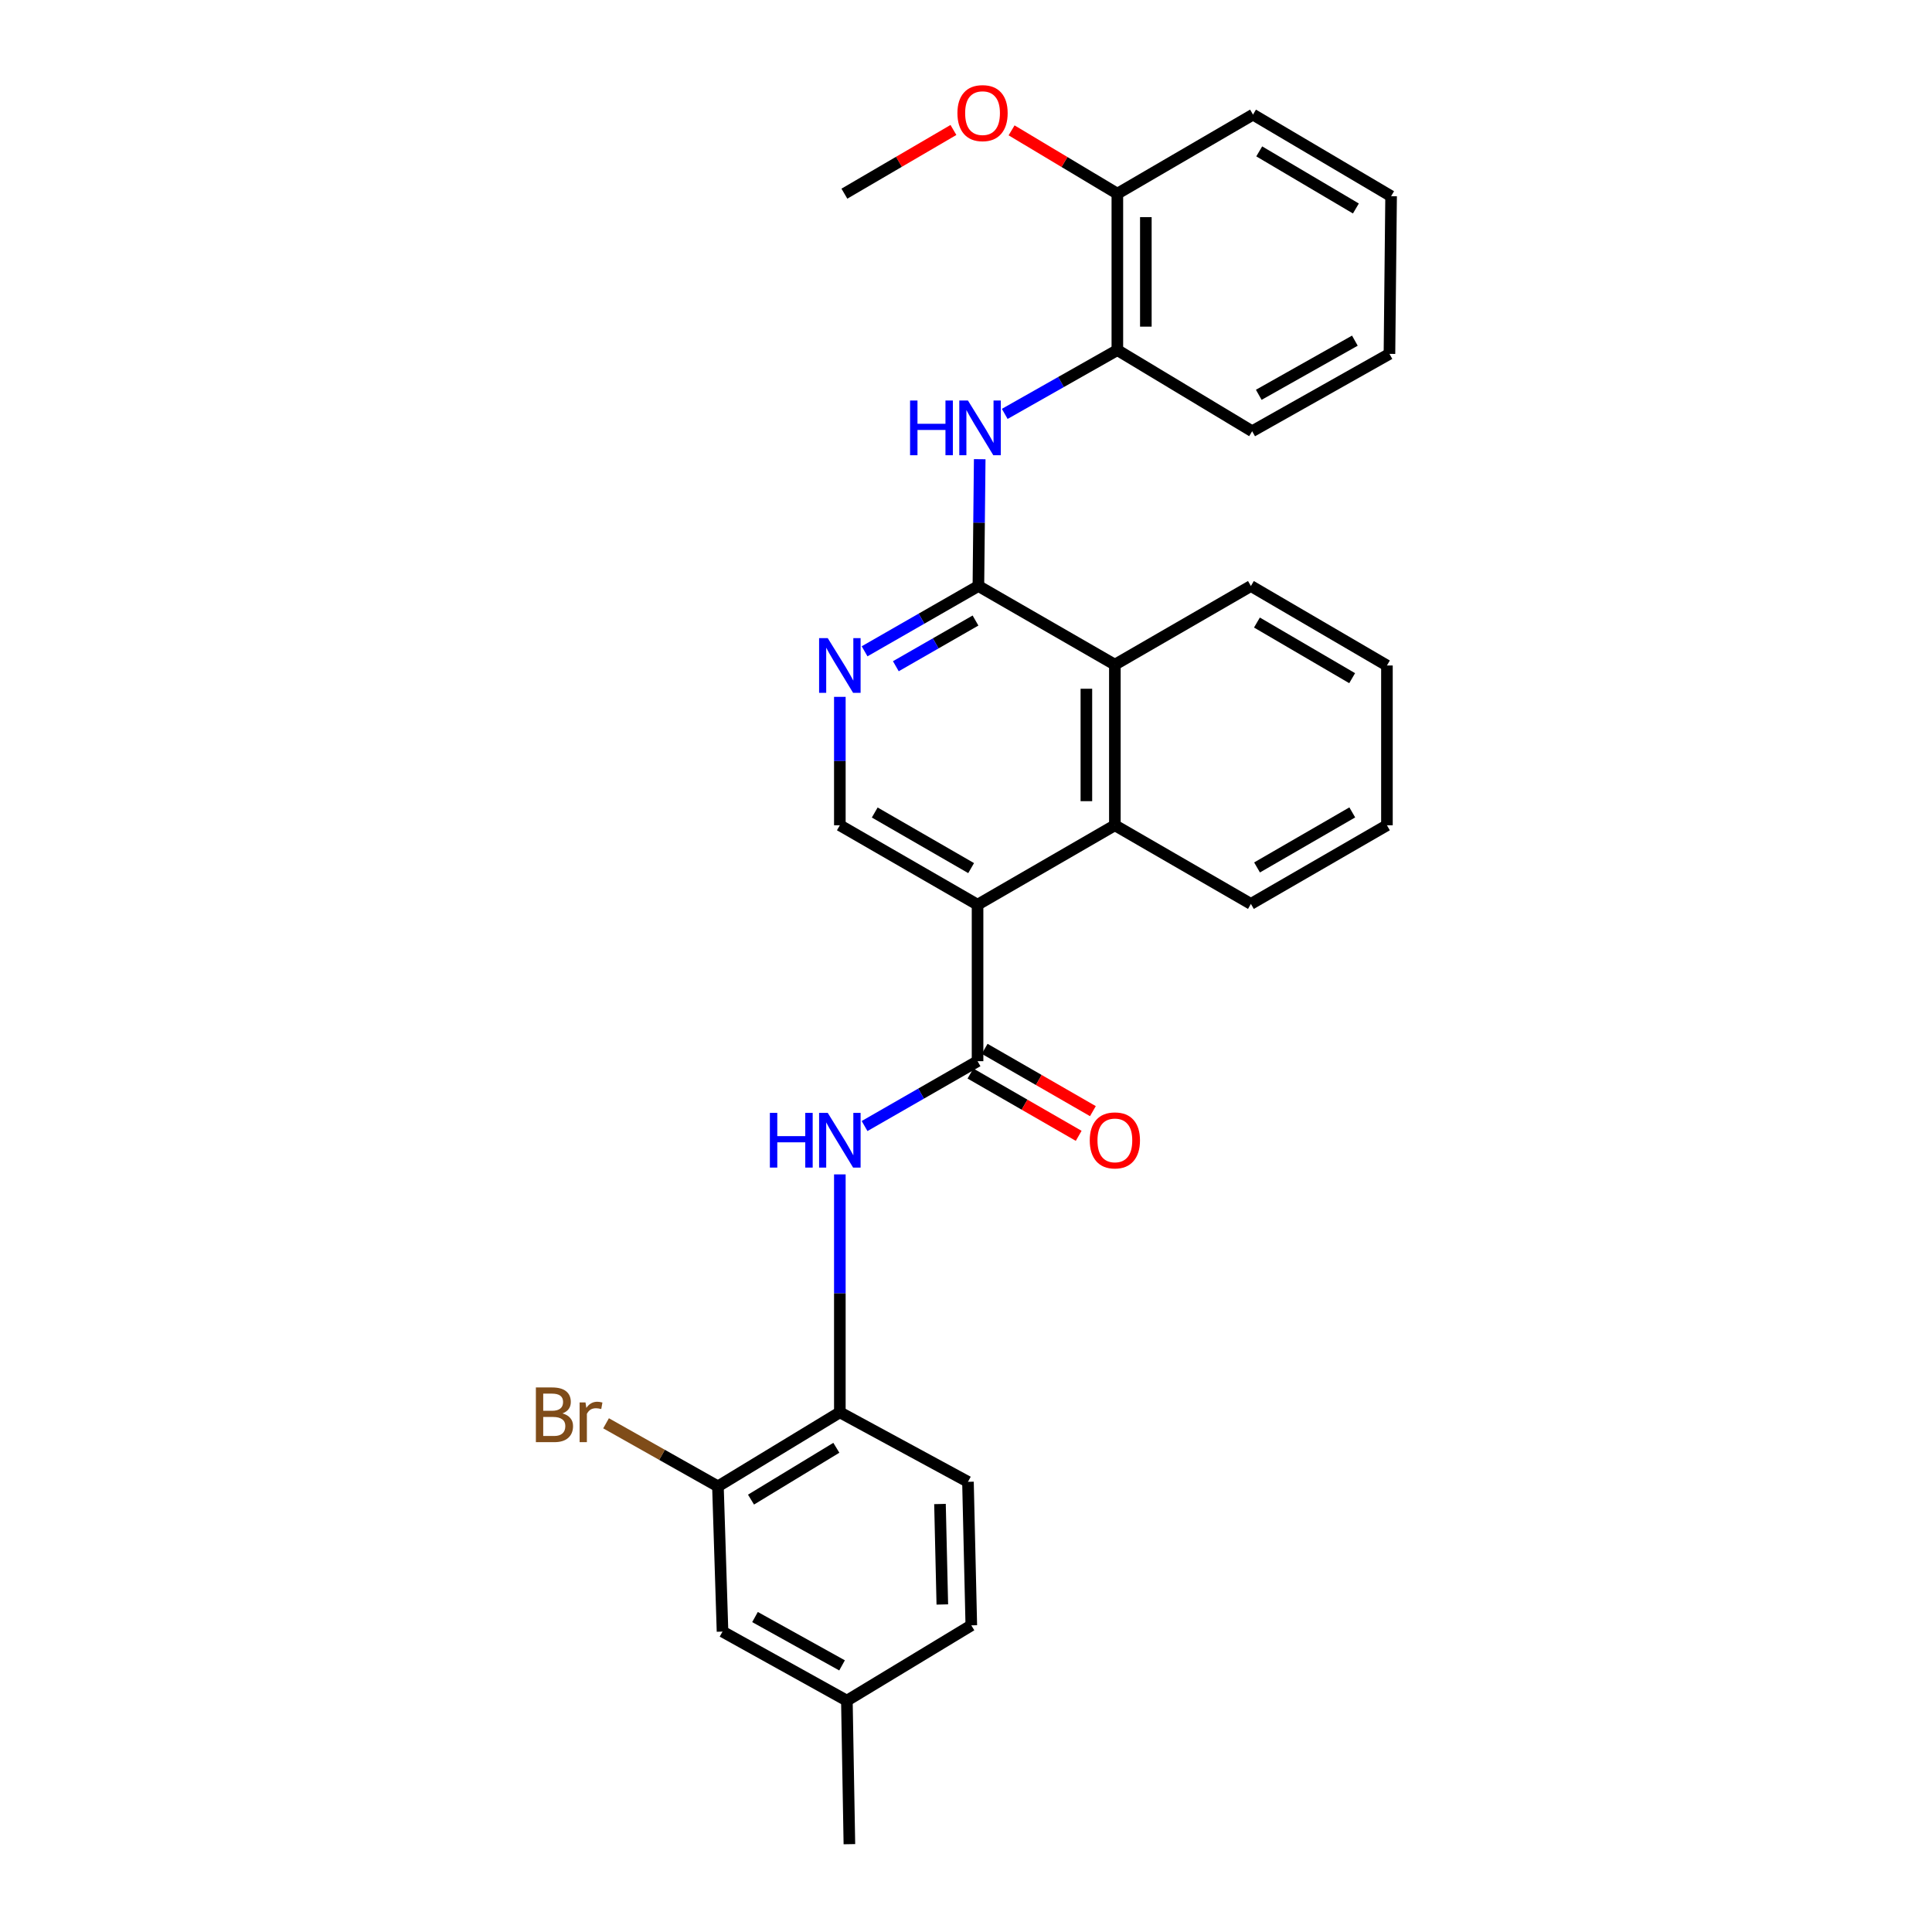 <?xml version='1.0' encoding='iso-8859-1'?>
<svg version='1.1' baseProfile='full'
              xmlns='http://www.w3.org/2000/svg'
                      xmlns:rdkit='http://www.rdkit.org/xml'
                      xmlns:xlink='http://www.w3.org/1999/xlink'
                  xml:space='preserve'
width='1000px' height='1000px' viewBox='0 0 1000 1000'>
<!-- END OF HEADER -->
<rect style='opacity:1.0;fill:#FFFFFF;stroke:none' width='1000' height='1000' x='0' y='0'> </rect>
<path class='bond-0' d='M 505.982,468.271 L 505.982,549.267' style='fill:none;fill-rule:evenodd;stroke:#000000;stroke-width:6px;stroke-linecap:butt;stroke-linejoin:miter;stroke-opacity:1' />
<path class='bond-2' d='M 505.982,468.271 L 577.055,427.159' style='fill:none;fill-rule:evenodd;stroke:#000000;stroke-width:6px;stroke-linecap:butt;stroke-linejoin:miter;stroke-opacity:1' />
<path class='bond-7' d='M 505.982,468.271 L 434.703,427.159' style='fill:none;fill-rule:evenodd;stroke:#000000;stroke-width:6px;stroke-linecap:butt;stroke-linejoin:miter;stroke-opacity:1' />
<path class='bond-7' d='M 502.658,449.33 L 452.763,420.552' style='fill:none;fill-rule:evenodd;stroke:#000000;stroke-width:6px;stroke-linecap:butt;stroke-linejoin:miter;stroke-opacity:1' />
<path class='bond-4' d='M 505.982,549.267 L 476.74,566.052' style='fill:none;fill-rule:evenodd;stroke:#000000;stroke-width:6px;stroke-linecap:butt;stroke-linejoin:miter;stroke-opacity:1' />
<path class='bond-4' d='M 476.74,566.052 L 447.498,582.838' style='fill:none;fill-rule:evenodd;stroke:#0000FF;stroke-width:6px;stroke-linecap:butt;stroke-linejoin:miter;stroke-opacity:1' />
<path class='bond-11' d='M 502.303,555.657 L 530.314,571.783' style='fill:none;fill-rule:evenodd;stroke:#000000;stroke-width:6px;stroke-linecap:butt;stroke-linejoin:miter;stroke-opacity:1' />
<path class='bond-11' d='M 530.314,571.783 L 558.326,587.908' style='fill:none;fill-rule:evenodd;stroke:#FF0000;stroke-width:6px;stroke-linecap:butt;stroke-linejoin:miter;stroke-opacity:1' />
<path class='bond-11' d='M 509.66,542.876 L 537.672,559.002' style='fill:none;fill-rule:evenodd;stroke:#000000;stroke-width:6px;stroke-linecap:butt;stroke-linejoin:miter;stroke-opacity:1' />
<path class='bond-11' d='M 537.672,559.002 L 565.684,575.128' style='fill:none;fill-rule:evenodd;stroke:#FF0000;stroke-width:6px;stroke-linecap:butt;stroke-linejoin:miter;stroke-opacity:1' />
<path class='bond-1' d='M 506.416,303.324 L 476.963,320.219' style='fill:none;fill-rule:evenodd;stroke:#000000;stroke-width:6px;stroke-linecap:butt;stroke-linejoin:miter;stroke-opacity:1' />
<path class='bond-1' d='M 476.963,320.219 L 447.51,337.114' style='fill:none;fill-rule:evenodd;stroke:#0000FF;stroke-width:6px;stroke-linecap:butt;stroke-linejoin:miter;stroke-opacity:1' />
<path class='bond-1' d='M 504.918,321.184 L 484.301,333.011' style='fill:none;fill-rule:evenodd;stroke:#000000;stroke-width:6px;stroke-linecap:butt;stroke-linejoin:miter;stroke-opacity:1' />
<path class='bond-1' d='M 484.301,333.011 L 463.684,344.837' style='fill:none;fill-rule:evenodd;stroke:#0000FF;stroke-width:6px;stroke-linecap:butt;stroke-linejoin:miter;stroke-opacity:1' />
<path class='bond-5' d='M 506.416,303.324 L 506.757,270.499' style='fill:none;fill-rule:evenodd;stroke:#000000;stroke-width:6px;stroke-linecap:butt;stroke-linejoin:miter;stroke-opacity:1' />
<path class='bond-5' d='M 506.757,270.499 L 507.099,237.675' style='fill:none;fill-rule:evenodd;stroke:#0000FF;stroke-width:6px;stroke-linecap:butt;stroke-linejoin:miter;stroke-opacity:1' />
<path class='bond-29' d='M 506.416,303.324 L 577.055,344.026' style='fill:none;fill-rule:evenodd;stroke:#000000;stroke-width:6px;stroke-linecap:butt;stroke-linejoin:miter;stroke-opacity:1' />
<path class='bond-6' d='M 577.055,427.159 L 577.055,344.026' style='fill:none;fill-rule:evenodd;stroke:#000000;stroke-width:6px;stroke-linecap:butt;stroke-linejoin:miter;stroke-opacity:1' />
<path class='bond-6' d='M 562.308,414.689 L 562.308,356.496' style='fill:none;fill-rule:evenodd;stroke:#000000;stroke-width:6px;stroke-linecap:butt;stroke-linejoin:miter;stroke-opacity:1' />
<path class='bond-19' d='M 577.055,427.159 L 647.465,467.862' style='fill:none;fill-rule:evenodd;stroke:#000000;stroke-width:6px;stroke-linecap:butt;stroke-linejoin:miter;stroke-opacity:1' />
<path class='bond-3' d='M 434.703,360.688 L 434.703,393.924' style='fill:none;fill-rule:evenodd;stroke:#0000FF;stroke-width:6px;stroke-linecap:butt;stroke-linejoin:miter;stroke-opacity:1' />
<path class='bond-3' d='M 434.703,393.924 L 434.703,427.159' style='fill:none;fill-rule:evenodd;stroke:#000000;stroke-width:6px;stroke-linecap:butt;stroke-linejoin:miter;stroke-opacity:1' />
<path class='bond-8' d='M 434.703,607.863 L 434.703,669.441' style='fill:none;fill-rule:evenodd;stroke:#0000FF;stroke-width:6px;stroke-linecap:butt;stroke-linejoin:miter;stroke-opacity:1' />
<path class='bond-8' d='M 434.703,669.441 L 434.703,731.018' style='fill:none;fill-rule:evenodd;stroke:#000000;stroke-width:6px;stroke-linecap:butt;stroke-linejoin:miter;stroke-opacity:1' />
<path class='bond-9' d='M 520.05,214.229 L 549.196,197.723' style='fill:none;fill-rule:evenodd;stroke:#0000FF;stroke-width:6px;stroke-linecap:butt;stroke-linejoin:miter;stroke-opacity:1' />
<path class='bond-9' d='M 549.196,197.723 L 578.341,181.216' style='fill:none;fill-rule:evenodd;stroke:#000000;stroke-width:6px;stroke-linecap:butt;stroke-linejoin:miter;stroke-opacity:1' />
<path class='bond-20' d='M 577.055,344.026 L 647.465,303.324' style='fill:none;fill-rule:evenodd;stroke:#000000;stroke-width:6px;stroke-linecap:butt;stroke-linejoin:miter;stroke-opacity:1' />
<path class='bond-10' d='M 434.703,731.018 L 371.601,769.336' style='fill:none;fill-rule:evenodd;stroke:#000000;stroke-width:6px;stroke-linecap:butt;stroke-linejoin:miter;stroke-opacity:1' />
<path class='bond-10' d='M 432.892,749.371 L 388.721,776.194' style='fill:none;fill-rule:evenodd;stroke:#000000;stroke-width:6px;stroke-linecap:butt;stroke-linejoin:miter;stroke-opacity:1' />
<path class='bond-14' d='M 434.703,731.018 L 501.017,766.985' style='fill:none;fill-rule:evenodd;stroke:#000000;stroke-width:6px;stroke-linecap:butt;stroke-linejoin:miter;stroke-opacity:1' />
<path class='bond-13' d='M 578.341,181.216 L 578.341,100.246' style='fill:none;fill-rule:evenodd;stroke:#000000;stroke-width:6px;stroke-linecap:butt;stroke-linejoin:miter;stroke-opacity:1' />
<path class='bond-13' d='M 593.089,169.071 L 593.089,112.391' style='fill:none;fill-rule:evenodd;stroke:#000000;stroke-width:6px;stroke-linecap:butt;stroke-linejoin:miter;stroke-opacity:1' />
<path class='bond-21' d='M 578.341,181.216 L 648.112,223.205' style='fill:none;fill-rule:evenodd;stroke:#000000;stroke-width:6px;stroke-linecap:butt;stroke-linejoin:miter;stroke-opacity:1' />
<path class='bond-12' d='M 371.601,769.336 L 373.977,844.506' style='fill:none;fill-rule:evenodd;stroke:#000000;stroke-width:6px;stroke-linecap:butt;stroke-linejoin:miter;stroke-opacity:1' />
<path class='bond-15' d='M 371.601,769.336 L 342.649,753.015' style='fill:none;fill-rule:evenodd;stroke:#000000;stroke-width:6px;stroke-linecap:butt;stroke-linejoin:miter;stroke-opacity:1' />
<path class='bond-15' d='M 342.649,753.015 L 313.696,736.693' style='fill:none;fill-rule:evenodd;stroke:#7F4C19;stroke-width:6px;stroke-linecap:butt;stroke-linejoin:miter;stroke-opacity:1' />
<path class='bond-31' d='M 373.977,844.506 L 438.341,880.252' style='fill:none;fill-rule:evenodd;stroke:#000000;stroke-width:6px;stroke-linecap:butt;stroke-linejoin:miter;stroke-opacity:1' />
<path class='bond-31' d='M 390.792,836.976 L 435.846,861.998' style='fill:none;fill-rule:evenodd;stroke:#000000;stroke-width:6px;stroke-linecap:butt;stroke-linejoin:miter;stroke-opacity:1' />
<path class='bond-18' d='M 578.341,100.246 L 550.968,83.858' style='fill:none;fill-rule:evenodd;stroke:#000000;stroke-width:6px;stroke-linecap:butt;stroke-linejoin:miter;stroke-opacity:1' />
<path class='bond-18' d='M 550.968,83.858 L 523.596,67.47' style='fill:none;fill-rule:evenodd;stroke:#FF0000;stroke-width:6px;stroke-linecap:butt;stroke-linejoin:miter;stroke-opacity:1' />
<path class='bond-22' d='M 578.341,100.246 L 648.555,59.322' style='fill:none;fill-rule:evenodd;stroke:#000000;stroke-width:6px;stroke-linecap:butt;stroke-linejoin:miter;stroke-opacity:1' />
<path class='bond-17' d='M 501.017,766.985 L 502.745,841.278' style='fill:none;fill-rule:evenodd;stroke:#000000;stroke-width:6px;stroke-linecap:butt;stroke-linejoin:miter;stroke-opacity:1' />
<path class='bond-17' d='M 486.533,778.472 L 487.743,830.477' style='fill:none;fill-rule:evenodd;stroke:#000000;stroke-width:6px;stroke-linecap:butt;stroke-linejoin:miter;stroke-opacity:1' />
<path class='bond-16' d='M 438.341,880.252 L 502.745,841.278' style='fill:none;fill-rule:evenodd;stroke:#000000;stroke-width:6px;stroke-linecap:butt;stroke-linejoin:miter;stroke-opacity:1' />
<path class='bond-23' d='M 438.341,880.252 L 439.644,954.545' style='fill:none;fill-rule:evenodd;stroke:#000000;stroke-width:6px;stroke-linecap:butt;stroke-linejoin:miter;stroke-opacity:1' />
<path class='bond-24' d='M 493.492,67.274 L 465.273,83.76' style='fill:none;fill-rule:evenodd;stroke:#FF0000;stroke-width:6px;stroke-linecap:butt;stroke-linejoin:miter;stroke-opacity:1' />
<path class='bond-24' d='M 465.273,83.76 L 437.055,100.246' style='fill:none;fill-rule:evenodd;stroke:#000000;stroke-width:6px;stroke-linecap:butt;stroke-linejoin:miter;stroke-opacity:1' />
<path class='bond-25' d='M 647.465,467.862 L 717.875,427.159' style='fill:none;fill-rule:evenodd;stroke:#000000;stroke-width:6px;stroke-linecap:butt;stroke-linejoin:miter;stroke-opacity:1' />
<path class='bond-25' d='M 650.646,448.989 L 699.933,420.497' style='fill:none;fill-rule:evenodd;stroke:#000000;stroke-width:6px;stroke-linecap:butt;stroke-linejoin:miter;stroke-opacity:1' />
<path class='bond-30' d='M 647.465,303.324 L 717.875,344.46' style='fill:none;fill-rule:evenodd;stroke:#000000;stroke-width:6px;stroke-linecap:butt;stroke-linejoin:miter;stroke-opacity:1' />
<path class='bond-30' d='M 650.587,322.227 L 699.874,351.023' style='fill:none;fill-rule:evenodd;stroke:#000000;stroke-width:6px;stroke-linecap:butt;stroke-linejoin:miter;stroke-opacity:1' />
<path class='bond-27' d='M 648.112,223.205 L 719.178,183.166' style='fill:none;fill-rule:evenodd;stroke:#000000;stroke-width:6px;stroke-linecap:butt;stroke-linejoin:miter;stroke-opacity:1' />
<path class='bond-27' d='M 651.533,204.351 L 701.279,176.324' style='fill:none;fill-rule:evenodd;stroke:#000000;stroke-width:6px;stroke-linecap:butt;stroke-linejoin:miter;stroke-opacity:1' />
<path class='bond-32' d='M 648.555,59.322 L 720.03,101.548' style='fill:none;fill-rule:evenodd;stroke:#000000;stroke-width:6px;stroke-linecap:butt;stroke-linejoin:miter;stroke-opacity:1' />
<path class='bond-32' d='M 651.775,78.353 L 701.807,107.911' style='fill:none;fill-rule:evenodd;stroke:#000000;stroke-width:6px;stroke-linecap:butt;stroke-linejoin:miter;stroke-opacity:1' />
<path class='bond-26' d='M 717.875,427.159 L 717.875,344.46' style='fill:none;fill-rule:evenodd;stroke:#000000;stroke-width:6px;stroke-linecap:butt;stroke-linejoin:miter;stroke-opacity:1' />
<path class='bond-28' d='M 719.178,183.166 L 720.03,101.548' style='fill:none;fill-rule:evenodd;stroke:#000000;stroke-width:6px;stroke-linecap:butt;stroke-linejoin:miter;stroke-opacity:1' />
<path  class='atom-4' d='M 428.443 330.3
L 437.723 345.3
Q 438.643 346.78, 440.123 349.46
Q 441.603 352.14, 441.683 352.3
L 441.683 330.3
L 445.443 330.3
L 445.443 358.62
L 441.563 358.62
L 431.603 342.22
Q 430.443 340.3, 429.203 338.1
Q 428.003 335.9, 427.643 335.22
L 427.643 358.62
L 423.963 358.62
L 423.963 330.3
L 428.443 330.3
' fill='#0000FF'/>
<path  class='atom-5' d='M 398.483 576.022
L 402.323 576.022
L 402.323 588.062
L 416.803 588.062
L 416.803 576.022
L 420.643 576.022
L 420.643 604.342
L 416.803 604.342
L 416.803 591.262
L 402.323 591.262
L 402.323 604.342
L 398.483 604.342
L 398.483 576.022
' fill='#0000FF'/>
<path  class='atom-5' d='M 428.443 576.022
L 437.723 591.022
Q 438.643 592.502, 440.123 595.182
Q 441.603 597.862, 441.683 598.022
L 441.683 576.022
L 445.443 576.022
L 445.443 604.342
L 441.563 604.342
L 431.603 587.942
Q 430.443 586.022, 429.203 583.822
Q 428.003 581.622, 427.643 580.942
L 427.643 604.342
L 423.963 604.342
L 423.963 576.022
L 428.443 576.022
' fill='#0000FF'/>
<path  class='atom-6' d='M 471.048 207.308
L 474.888 207.308
L 474.888 219.348
L 489.368 219.348
L 489.368 207.308
L 493.208 207.308
L 493.208 235.628
L 489.368 235.628
L 489.368 222.548
L 474.888 222.548
L 474.888 235.628
L 471.048 235.628
L 471.048 207.308
' fill='#0000FF'/>
<path  class='atom-6' d='M 501.008 207.308
L 510.288 222.308
Q 511.208 223.788, 512.688 226.468
Q 514.168 229.148, 514.248 229.308
L 514.248 207.308
L 518.008 207.308
L 518.008 235.628
L 514.128 235.628
L 504.168 219.228
Q 503.008 217.308, 501.768 215.108
Q 500.568 212.908, 500.208 212.228
L 500.208 235.628
L 496.528 235.628
L 496.528 207.308
L 501.008 207.308
' fill='#0000FF'/>
<path  class='atom-12' d='M 564.055 590.262
Q 564.055 583.462, 567.415 579.662
Q 570.775 575.862, 577.055 575.862
Q 583.335 575.862, 586.695 579.662
Q 590.055 583.462, 590.055 590.262
Q 590.055 597.142, 586.655 601.062
Q 583.255 604.942, 577.055 604.942
Q 570.815 604.942, 567.415 601.062
Q 564.055 597.182, 564.055 590.262
M 577.055 601.742
Q 581.375 601.742, 583.695 598.862
Q 586.055 595.942, 586.055 590.262
Q 586.055 584.702, 583.695 581.902
Q 581.375 579.062, 577.055 579.062
Q 572.735 579.062, 570.375 581.862
Q 568.055 584.662, 568.055 590.262
Q 568.055 595.982, 570.375 598.862
Q 572.735 601.742, 577.055 601.742
' fill='#FF0000'/>
<path  class='atom-16' d='M 291.131 731.584
Q 293.851 732.344, 295.211 734.024
Q 296.611 735.664, 296.611 738.104
Q 296.611 742.024, 294.091 744.264
Q 291.611 746.464, 286.891 746.464
L 277.371 746.464
L 277.371 718.144
L 285.731 718.144
Q 290.571 718.144, 293.011 720.104
Q 295.451 722.064, 295.451 725.664
Q 295.451 729.944, 291.131 731.584
M 281.171 721.344
L 281.171 730.224
L 285.731 730.224
Q 288.531 730.224, 289.971 729.104
Q 291.451 727.944, 291.451 725.664
Q 291.451 721.344, 285.731 721.344
L 281.171 721.344
M 286.891 743.264
Q 289.651 743.264, 291.131 741.944
Q 292.611 740.624, 292.611 738.104
Q 292.611 735.784, 290.971 734.624
Q 289.371 733.424, 286.291 733.424
L 281.171 733.424
L 281.171 743.264
L 286.891 743.264
' fill='#7F4C19'/>
<path  class='atom-16' d='M 303.051 725.904
L 303.491 728.744
Q 305.651 725.544, 309.171 725.544
Q 310.291 725.544, 311.811 725.944
L 311.211 729.304
Q 309.491 728.904, 308.531 728.904
Q 306.851 728.904, 305.731 729.584
Q 304.651 730.224, 303.771 731.784
L 303.771 746.464
L 300.011 746.464
L 300.011 725.904
L 303.051 725.904
' fill='#7F4C19'/>
<path  class='atom-19' d='M 495.562 58.55
Q 495.562 51.75, 498.922 47.95
Q 502.282 44.15, 508.562 44.15
Q 514.842 44.15, 518.202 47.95
Q 521.562 51.75, 521.562 58.55
Q 521.562 65.43, 518.162 69.35
Q 514.762 73.23, 508.562 73.23
Q 502.322 73.23, 498.922 69.35
Q 495.562 65.47, 495.562 58.55
M 508.562 70.03
Q 512.882 70.03, 515.202 67.15
Q 517.562 64.23, 517.562 58.55
Q 517.562 52.99, 515.202 50.19
Q 512.882 47.35, 508.562 47.35
Q 504.242 47.35, 501.882 50.15
Q 499.562 52.95, 499.562 58.55
Q 499.562 64.27, 501.882 67.15
Q 504.242 70.03, 508.562 70.03
' fill='#FF0000'/>
</svg>
